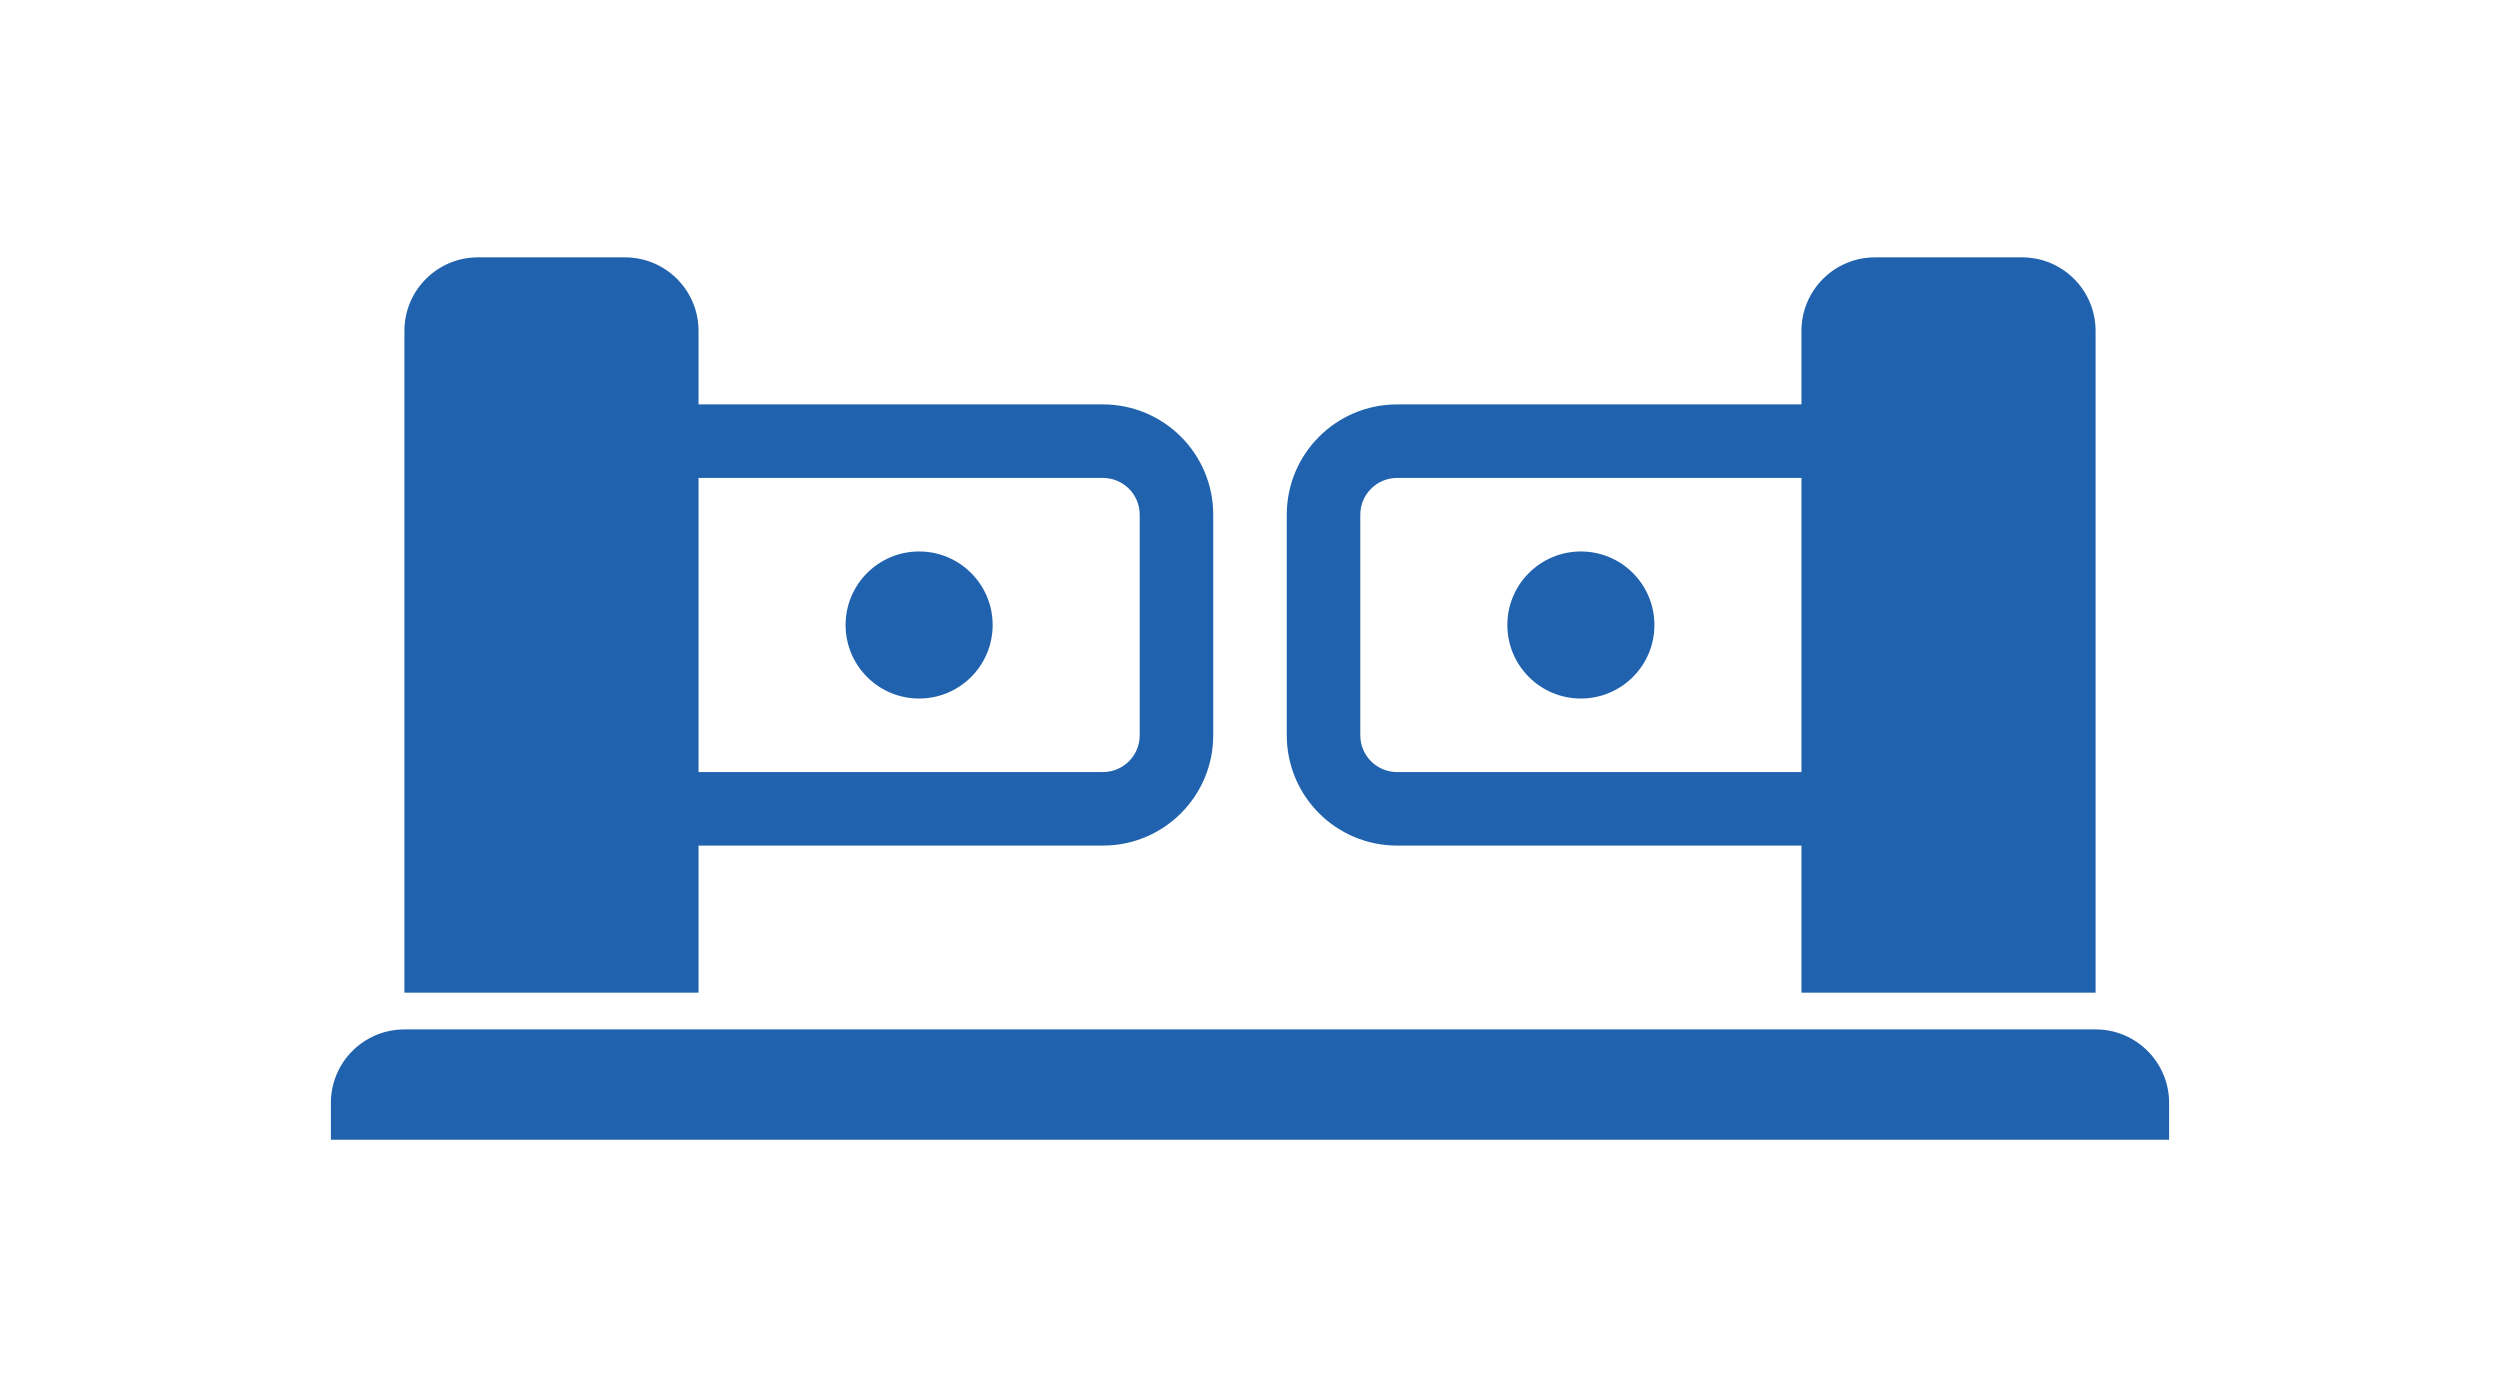 <svg width="68" height="38" viewBox="0 0 68 38" fill="none" xmlns="http://www.w3.org/2000/svg">
<path fill-rule="evenodd" clip-rule="evenodd" d="M11 9C11 7.895 11.895 7 13 7H17C18.105 7 19 7.895 19 9V11H30C31.657 11 33 12.343 33 14V20C33 21.657 31.657 23 30 23H19V27H11V9ZM19 21H30C30.552 21 31 20.552 31 20V14C31 13.448 30.552 13 30 13H19V21ZM9 30C9 28.895 9.895 28 11 28H57C58.105 28 59 28.895 59 30V31H9V30ZM49 11H38C36.343 11 35 12.343 35 14V20C35 21.657 36.343 23 38 23H49V27H57V9C57 7.895 56.105 7 55 7H51C49.895 7 49 7.895 49 9V11ZM49 13H38C37.448 13 37 13.448 37 14V20C37 20.552 37.448 21 38 21H49V13ZM27 17C27 18.105 26.105 19 25 19C23.895 19 23 18.105 23 17C23 15.895 23.895 15 25 15C26.105 15 27 15.895 27 17ZM43 19C44.105 19 45 18.105 45 17C45 15.895 44.105 15 43 15C41.895 15 41 15.895 41 17C41 18.105 41.895 19 43 19Z" fill="#2062AE"/>
</svg>
